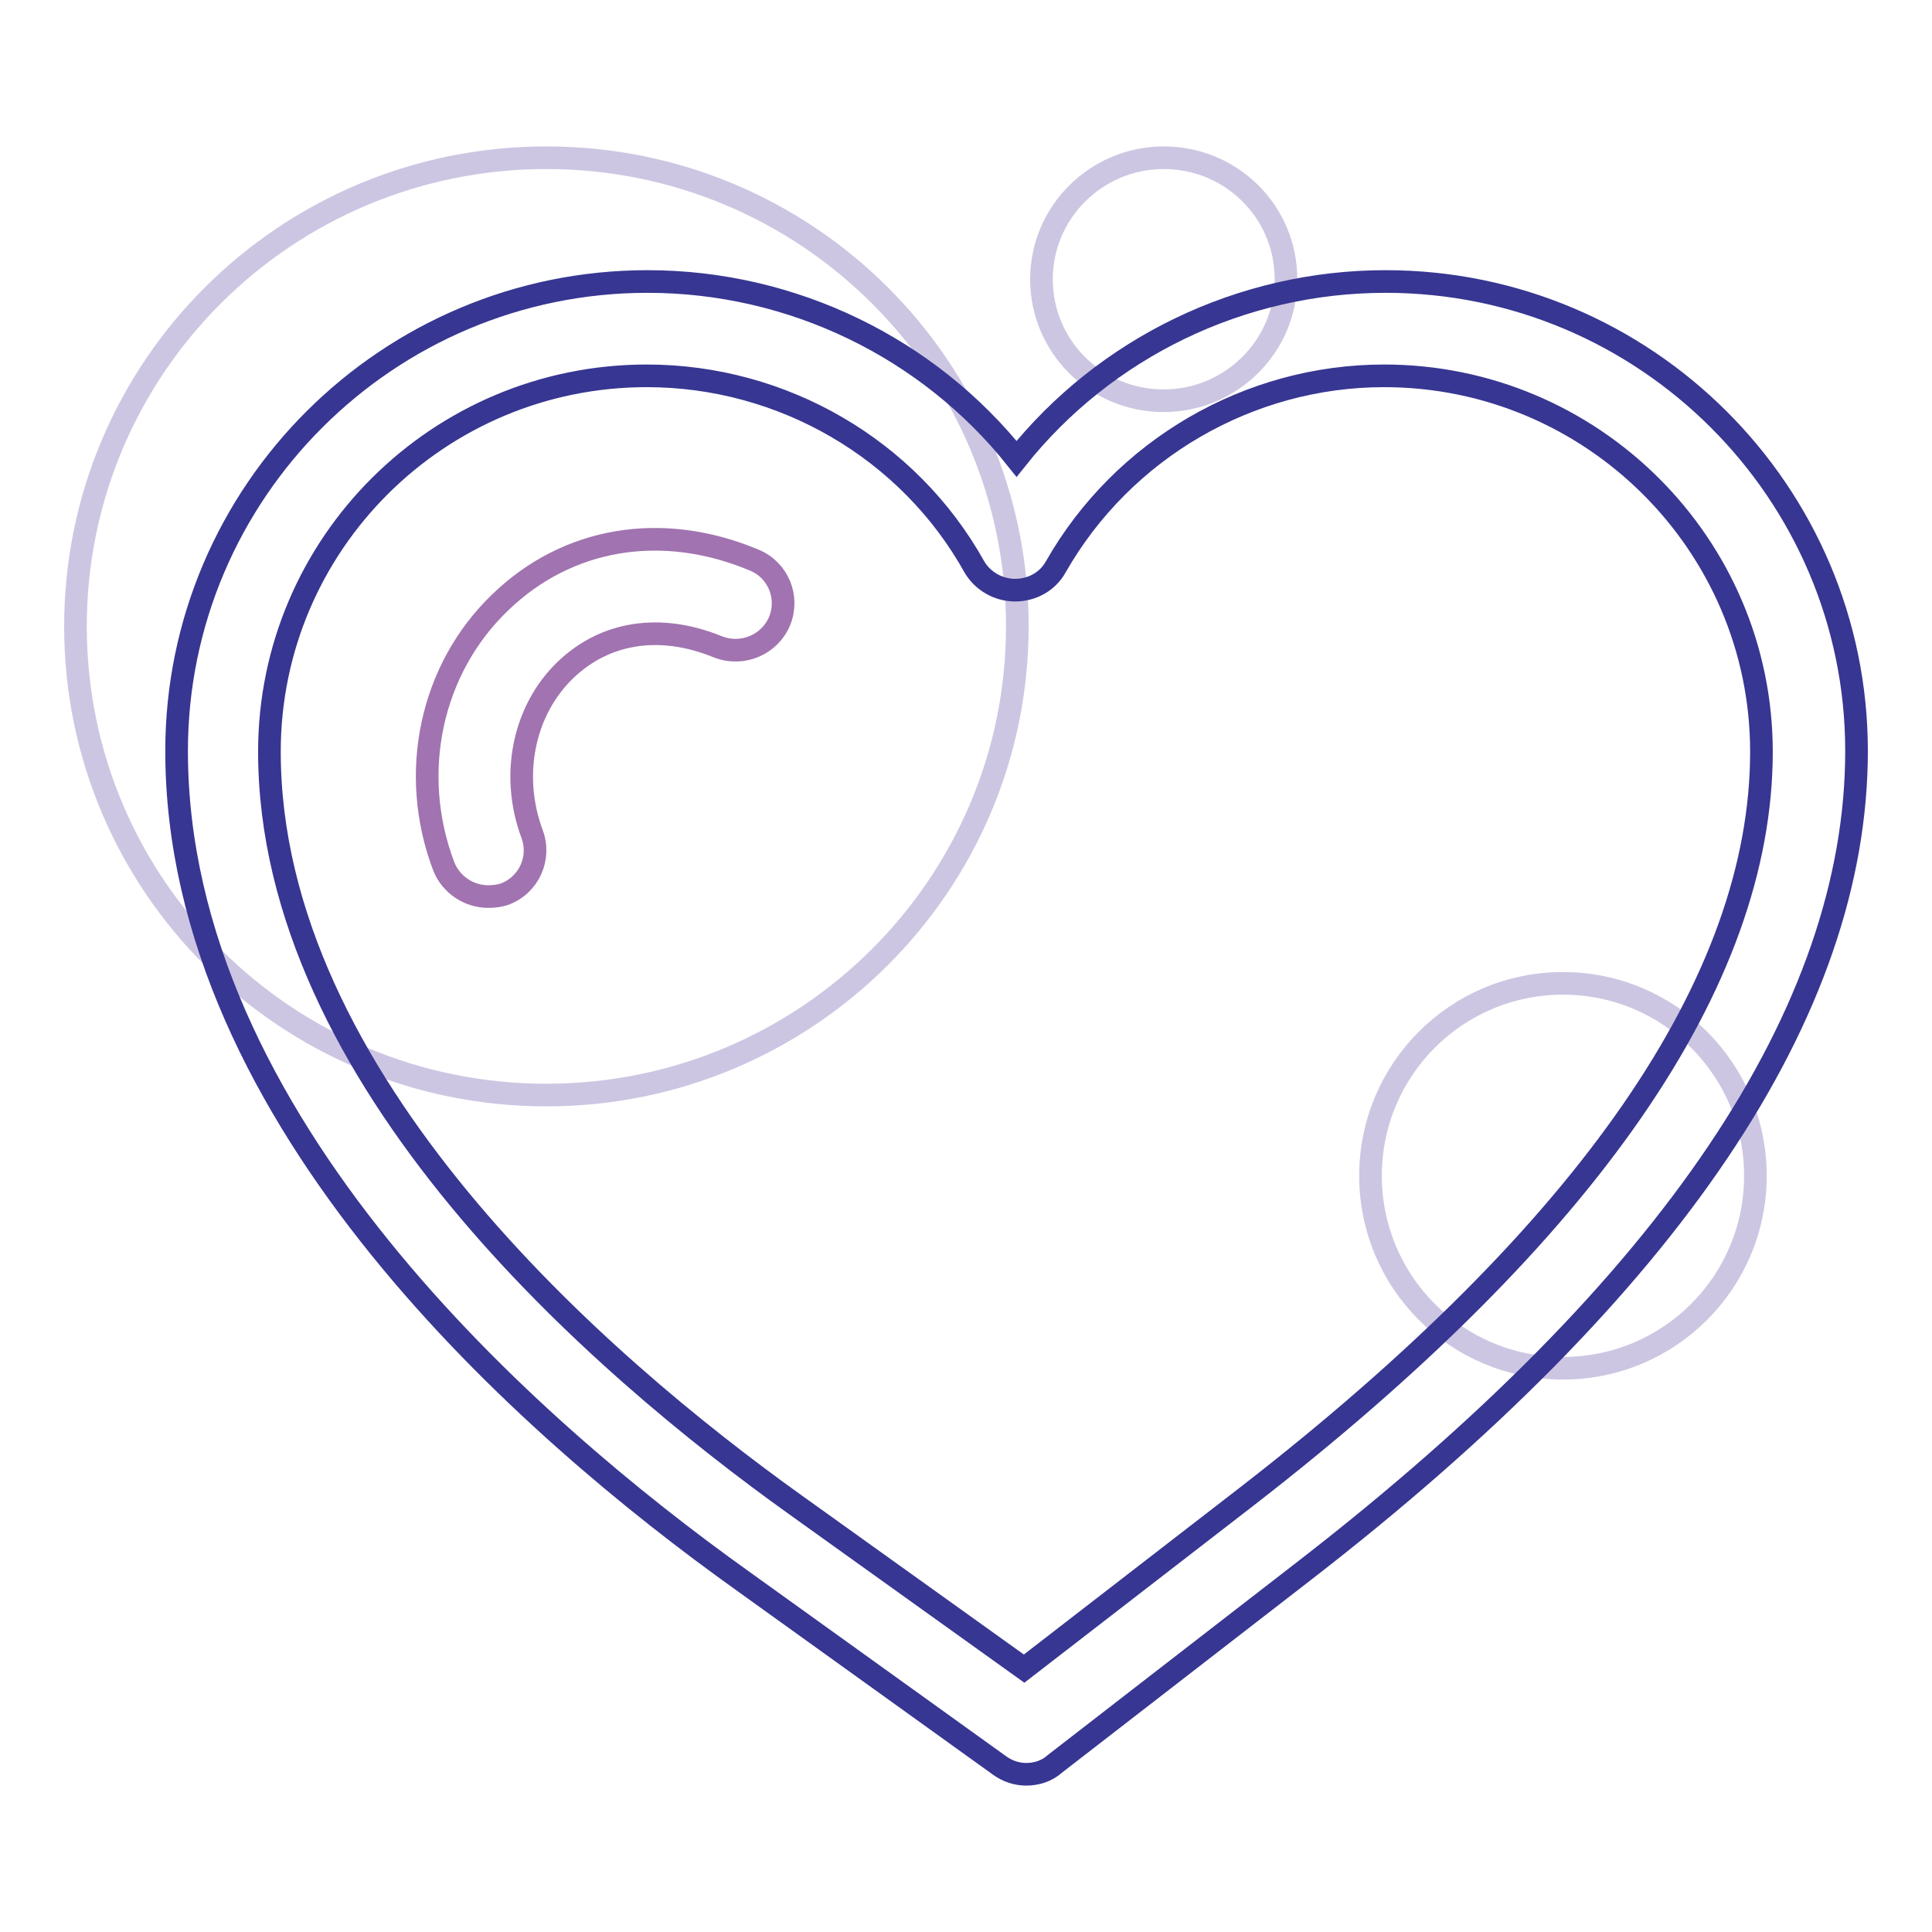 <?xml version="1.0" encoding="utf-8"?>
<!-- Svg Vector Icons : http://www.onlinewebfonts.com/icon -->
<!DOCTYPE svg PUBLIC "-//W3C//DTD SVG 1.1//EN" "http://www.w3.org/Graphics/SVG/1.1/DTD/svg11.dtd">
<svg version="1.1" xmlns="http://www.w3.org/2000/svg" xmlns:xlink="http://www.w3.org/1999/xlink" x="0px" y="0px" viewBox="0 0 256 256" enable-background="new 0 0 256 256" xml:space="preserve">
<g> <path stroke-width="3" fill-opacity="0" stroke="#cdc6e2"  d="M10,83c0,34.3,27.9,62.1,62.4,62.1c34.4,0,62.4-27.8,62.4-62.1s-27.9-62.1-62.4-62.1 C37.9,20.9,10,48.7,10,83z"/> <path stroke-width="3" fill-opacity="0" stroke="#cdc6e2"  d="M138,37c0,8.9,7.2,16.1,16.2,16.1c8.9,0,16.2-7.2,16.2-16.1c0-8.9-7.2-16.1-16.2-16.1 C145.3,20.9,138,28.1,138,37z"/> <path stroke-width="3" fill-opacity="0" stroke="#cdc6e2"  d="M181.6,155.8c0,14.1,11.4,25.5,25.5,25.5s25.5-11.4,25.5-25.5c0-14.1-11.4-25.5-25.5-25.5 S181.6,141.7,181.6,155.8z"/> <path stroke-width="3" fill-opacity="0" stroke="#373692"  d="M136,235.1c-1.3,0-2.5-0.4-3.6-1.2l-34.1-24.5c-28-20-74.9-60.9-74.9-109.9c0-34.3,28-62.2,62.4-62.2 c19.2,0,37.2,8.8,48.9,23.5c11.7-14.7,29.7-23.5,48.9-23.5c34.4,0,62.4,27.9,62.4,62.2c0,34.5-24.6,71-73,108.5l-33.2,25.7 C138.7,234.7,137.3,235.1,136,235.1z M85.7,49.8c-27.6,0-50,22.3-50,49.8c0,43.4,43.7,81.2,69.7,99.8l30.3,21.7l29.5-22.8 c45.3-35.1,68.2-68.3,68.2-98.7c0-27.4-22.4-49.8-50-49.8c-17.9,0-34.6,9.7-43.5,25.3c-1.1,2-3.2,3.1-5.4,3.1 c-2.2,0-4.3-1.2-5.4-3.1C120.4,59.5,103.7,49.8,85.7,49.8z"/> <path stroke-width="3" fill-opacity="0" stroke="#a173b0"  d="M64.7,118.8c-2.5,0-4.9-1.5-5.9-4c-4.7-12.4-1.7-26.2,7.5-35c8.9-8.6,21.4-10.7,33.6-5.6 c3.2,1.3,4.7,4.9,3.4,8.1c-1.3,3.1-4.9,4.7-8.2,3.4c-7.6-3.1-14.9-2-20.2,3.1c-5.5,5.3-7.3,13.9-4.4,21.7c1.2,3.2-0.4,6.8-3.7,8 C66.2,118.7,65.4,118.8,64.7,118.8z"/></g>
</svg>